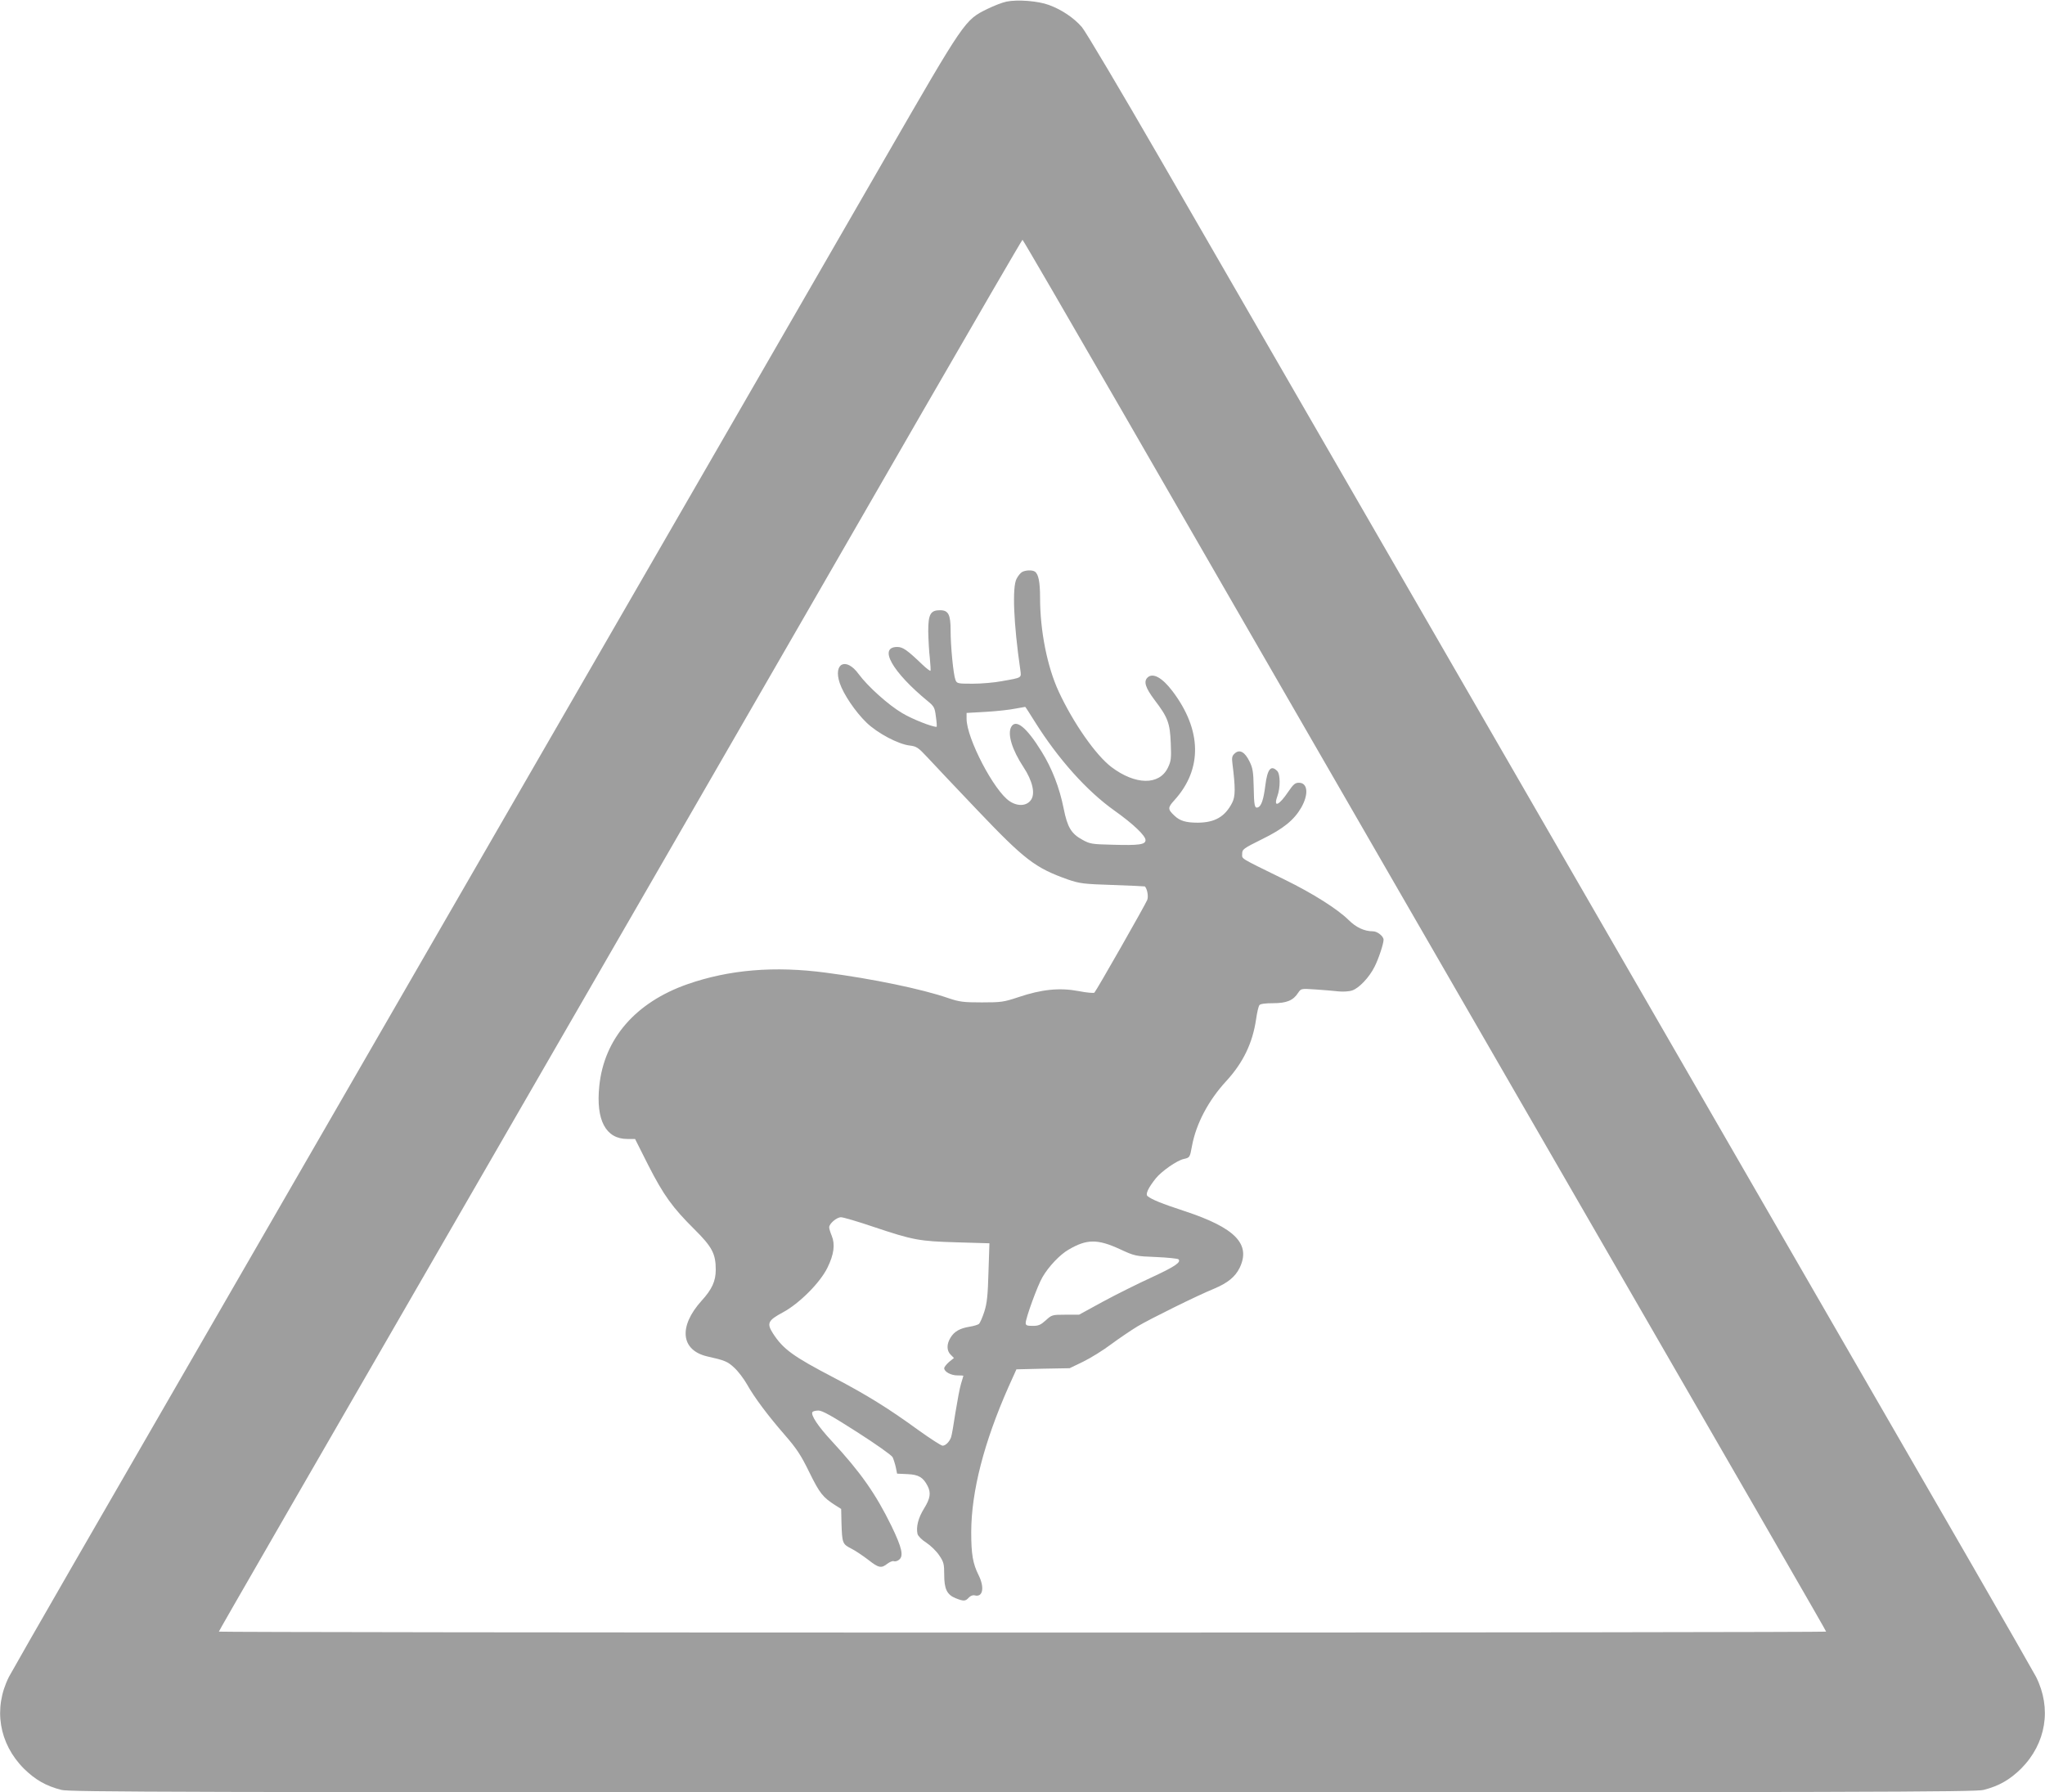 <?xml version="1.0" standalone="no"?>
<!DOCTYPE svg PUBLIC "-//W3C//DTD SVG 20010904//EN"
 "http://www.w3.org/TR/2001/REC-SVG-20010904/DTD/svg10.dtd">
<svg version="1.0" xmlns="http://www.w3.org/2000/svg"
 width="1280pt" height="1122pt" viewBox="0 0 1280 1122"
 preserveAspectRatio="xMidYMid meet">
<g transform="translate(0,1122) scale(0.1,-0.1)"
fill="#9e9e9e" stroke="none">
<path d="M6300 11210 c-25 -5 -79 -26 -120 -46 -142 -70 -140 -68 -640 -934
-246 -426 -1406 -2438 -2580 -4470 -1173 -2032 -2300 -3985 -2505 -4340 -205
-355 -384 -669 -399 -697 -99 -197 -63 -417 93 -574 71 -70 138 -109 236 -134
53 -13 701 -15 6015 -15 5314 0 5962 2 6015 15 98 25 165 64 236 134 156 157
192 377 93 574 -15 28 -194 342 -399 697 -404 701 -4359 7551 -5085 8808 -246
426 -465 795 -488 822 -50 58 -127 110 -207 139 -67 25 -195 35 -265 21z m732
-2578 c344 -598 1094 -1897 1665 -2887 2435 -4217 2733 -4734 2733 -4739 0 -3
-2263 -6 -5030 -6 -2766 0 -5030 3 -5030 6 0 5 298 522 2733 4739 571 990
1321 2289 1665 2887 345 598 629 1087 632 1087 3 0 287 -489 632 -1087z"/>
<path d="M6397 7639 c-9 -5 -25 -24 -34 -42 -28 -51 -19 -279 23 -568 7 -54
15 -50 -115 -73 -46 -9 -128 -16 -182 -16 -96 0 -100 1 -109 25 -13 34 -30
210 -30 309 0 99 -14 126 -66 126 -60 0 -74 -25 -74 -132 1 -51 5 -127 10
-168 4 -41 6 -77 4 -79 -2 -3 -26 15 -52 40 -94 90 -121 109 -156 109 -120 0
-31 -157 192 -340 39 -32 43 -40 50 -97 5 -35 7 -63 4 -63 -30 0 -154 49 -215
86 -84 49 -216 167 -273 245 -78 107 -160 68 -118 -57 24 -71 98 -180 167
-247 69 -67 200 -136 271 -144 42 -5 53 -12 109 -72 34 -37 174 -185 311 -329
300 -315 365 -365 571 -438 74 -25 96 -28 280 -34 110 -4 201 -8 201 -9 15
-16 23 -62 15 -84 -11 -29 -317 -566 -331 -581 -5 -4 -49 0 -100 10 -117 22
-230 11 -375 -38 -93 -31 -109 -33 -230 -33 -115 0 -139 3 -210 27 -165 57
-475 121 -765 159 -323 43 -606 19 -867 -72 -325 -114 -522 -341 -552 -638
-22 -214 41 -331 176 -331 l48 0 82 -163 c97 -190 152 -266 289 -402 112 -111
134 -154 134 -254 0 -71 -24 -123 -89 -194 -145 -161 -130 -309 35 -348 112
-25 128 -32 170 -71 24 -22 59 -68 79 -103 46 -82 130 -195 239 -320 71 -82
99 -123 152 -232 65 -132 84 -156 164 -207 l35 -22 2 -89 c4 -125 6 -131 61
-159 26 -13 73 -45 106 -70 66 -52 82 -55 120 -25 15 11 33 19 40 16 8 -3 22
0 32 8 32 23 20 75 -46 212 -99 202 -192 335 -374 532 -86 92 -132 163 -121
181 3 6 21 10 38 10 24 0 86 -35 242 -135 116 -74 215 -144 222 -157 6 -13 15
-41 20 -63 l8 -40 65 -3 c70 -3 98 -20 126 -74 22 -43 17 -78 -22 -141 -37
-59 -51 -117 -41 -160 4 -13 27 -37 56 -55 27 -18 63 -53 80 -79 28 -41 31
-54 31 -121 0 -89 17 -125 72 -147 50 -20 61 -19 82 4 10 11 25 17 37 14 51
-14 63 49 24 127 -36 72 -46 131 -46 270 1 255 80 561 233 907 l50 111 166 4
167 3 85 41 c47 23 126 72 175 109 50 37 124 87 165 112 81 48 374 193 482
237 83 35 130 74 157 129 72 149 -27 251 -346 356 -143 47 -202 71 -230 93
-15 12 4 52 51 111 36 45 133 113 176 122 37 8 38 10 51 82 26 139 102 283
213 404 107 116 166 239 188 388 6 42 15 82 21 89 6 8 37 12 86 12 84 0 126
17 157 66 18 26 18 26 108 20 50 -3 114 -9 143 -12 29 -3 67 -1 87 6 42 14
106 81 139 147 25 48 57 145 57 170 0 22 -39 53 -66 53 -54 0 -106 24 -153 71
-69 68 -223 166 -401 253 -287 141 -265 127 -265 161 0 28 6 33 125 92 133 65
200 120 245 198 47 83 41 155 -15 155 -24 0 -35 -10 -67 -57 -58 -86 -94 -101
-68 -28 20 55 19 139 -1 159 -39 39 -61 12 -74 -90 -11 -89 -25 -130 -46 -138
-21 -8 -25 9 -27 130 -2 92 -6 117 -26 157 -29 60 -62 78 -92 51 -17 -15 -20
-26 -15 -64 19 -152 19 -206 -2 -246 -45 -87 -108 -123 -214 -124 -75 0 -112
11 -146 43 -44 41 -44 51 -1 98 176 194 172 439 -12 682 -65 86 -124 118 -157
85 -25 -25 -12 -64 44 -139 84 -110 97 -145 102 -271 4 -96 2 -112 -18 -154
-54 -111 -203 -109 -353 4 -98 74 -239 276 -330 472 -72 155 -117 381 -117
587 0 100 -10 150 -33 165 -17 11 -59 9 -80 -3z m79 -935 c147 -235 326 -435
499 -558 117 -83 195 -157 195 -185 0 -28 -40 -34 -207 -29 -129 3 -141 5
-188 31 -70 38 -94 79 -117 194 -26 131 -73 253 -139 359 -94 152 -161 206
-190 153 -24 -46 6 -143 77 -251 57 -86 76 -168 46 -207 -27 -37 -82 -40 -132
-7 -98 64 -270 395 -270 516 l0 37 123 7 c67 4 149 13 182 20 33 6 61 11 62
11 2 -1 28 -41 59 -91z m-1009 -3164 c251 -84 286 -90 522 -97 l204 -6 -6
-181 c-4 -145 -9 -194 -26 -247 -12 -37 -27 -71 -34 -77 -6 -5 -32 -13 -57
-17 -62 -10 -97 -30 -120 -68 -26 -41 -25 -82 0 -107 l21 -21 -31 -25 c-16
-14 -30 -32 -30 -39 0 -22 42 -45 82 -45 21 0 38 -1 38 -2 0 -2 -7 -24 -15
-51 -8 -26 -23 -107 -35 -181 -11 -74 -23 -143 -27 -153 -10 -28 -34 -53 -53
-53 -9 0 -77 44 -151 97 -191 139 -326 222 -530 329 -255 133 -317 178 -381
277 -40 63 -32 81 63 132 102 55 232 185 278 279 41 83 49 146 27 200 -9 21
-16 45 -16 53 0 23 47 63 74 63 14 0 106 -27 203 -60z m1543 -140 c93 -43 98
-44 227 -49 72 -3 135 -10 139 -14 19 -18 -22 -46 -167 -113 -85 -39 -222
-107 -305 -152 l-150 -82 -85 0 c-83 0 -86 -1 -123 -35 -32 -29 -46 -35 -82
-35 -35 0 -44 3 -44 18 0 31 75 237 105 287 38 66 109 141 163 172 114 67 181
68 322 3z"/>
</g>
</svg>
